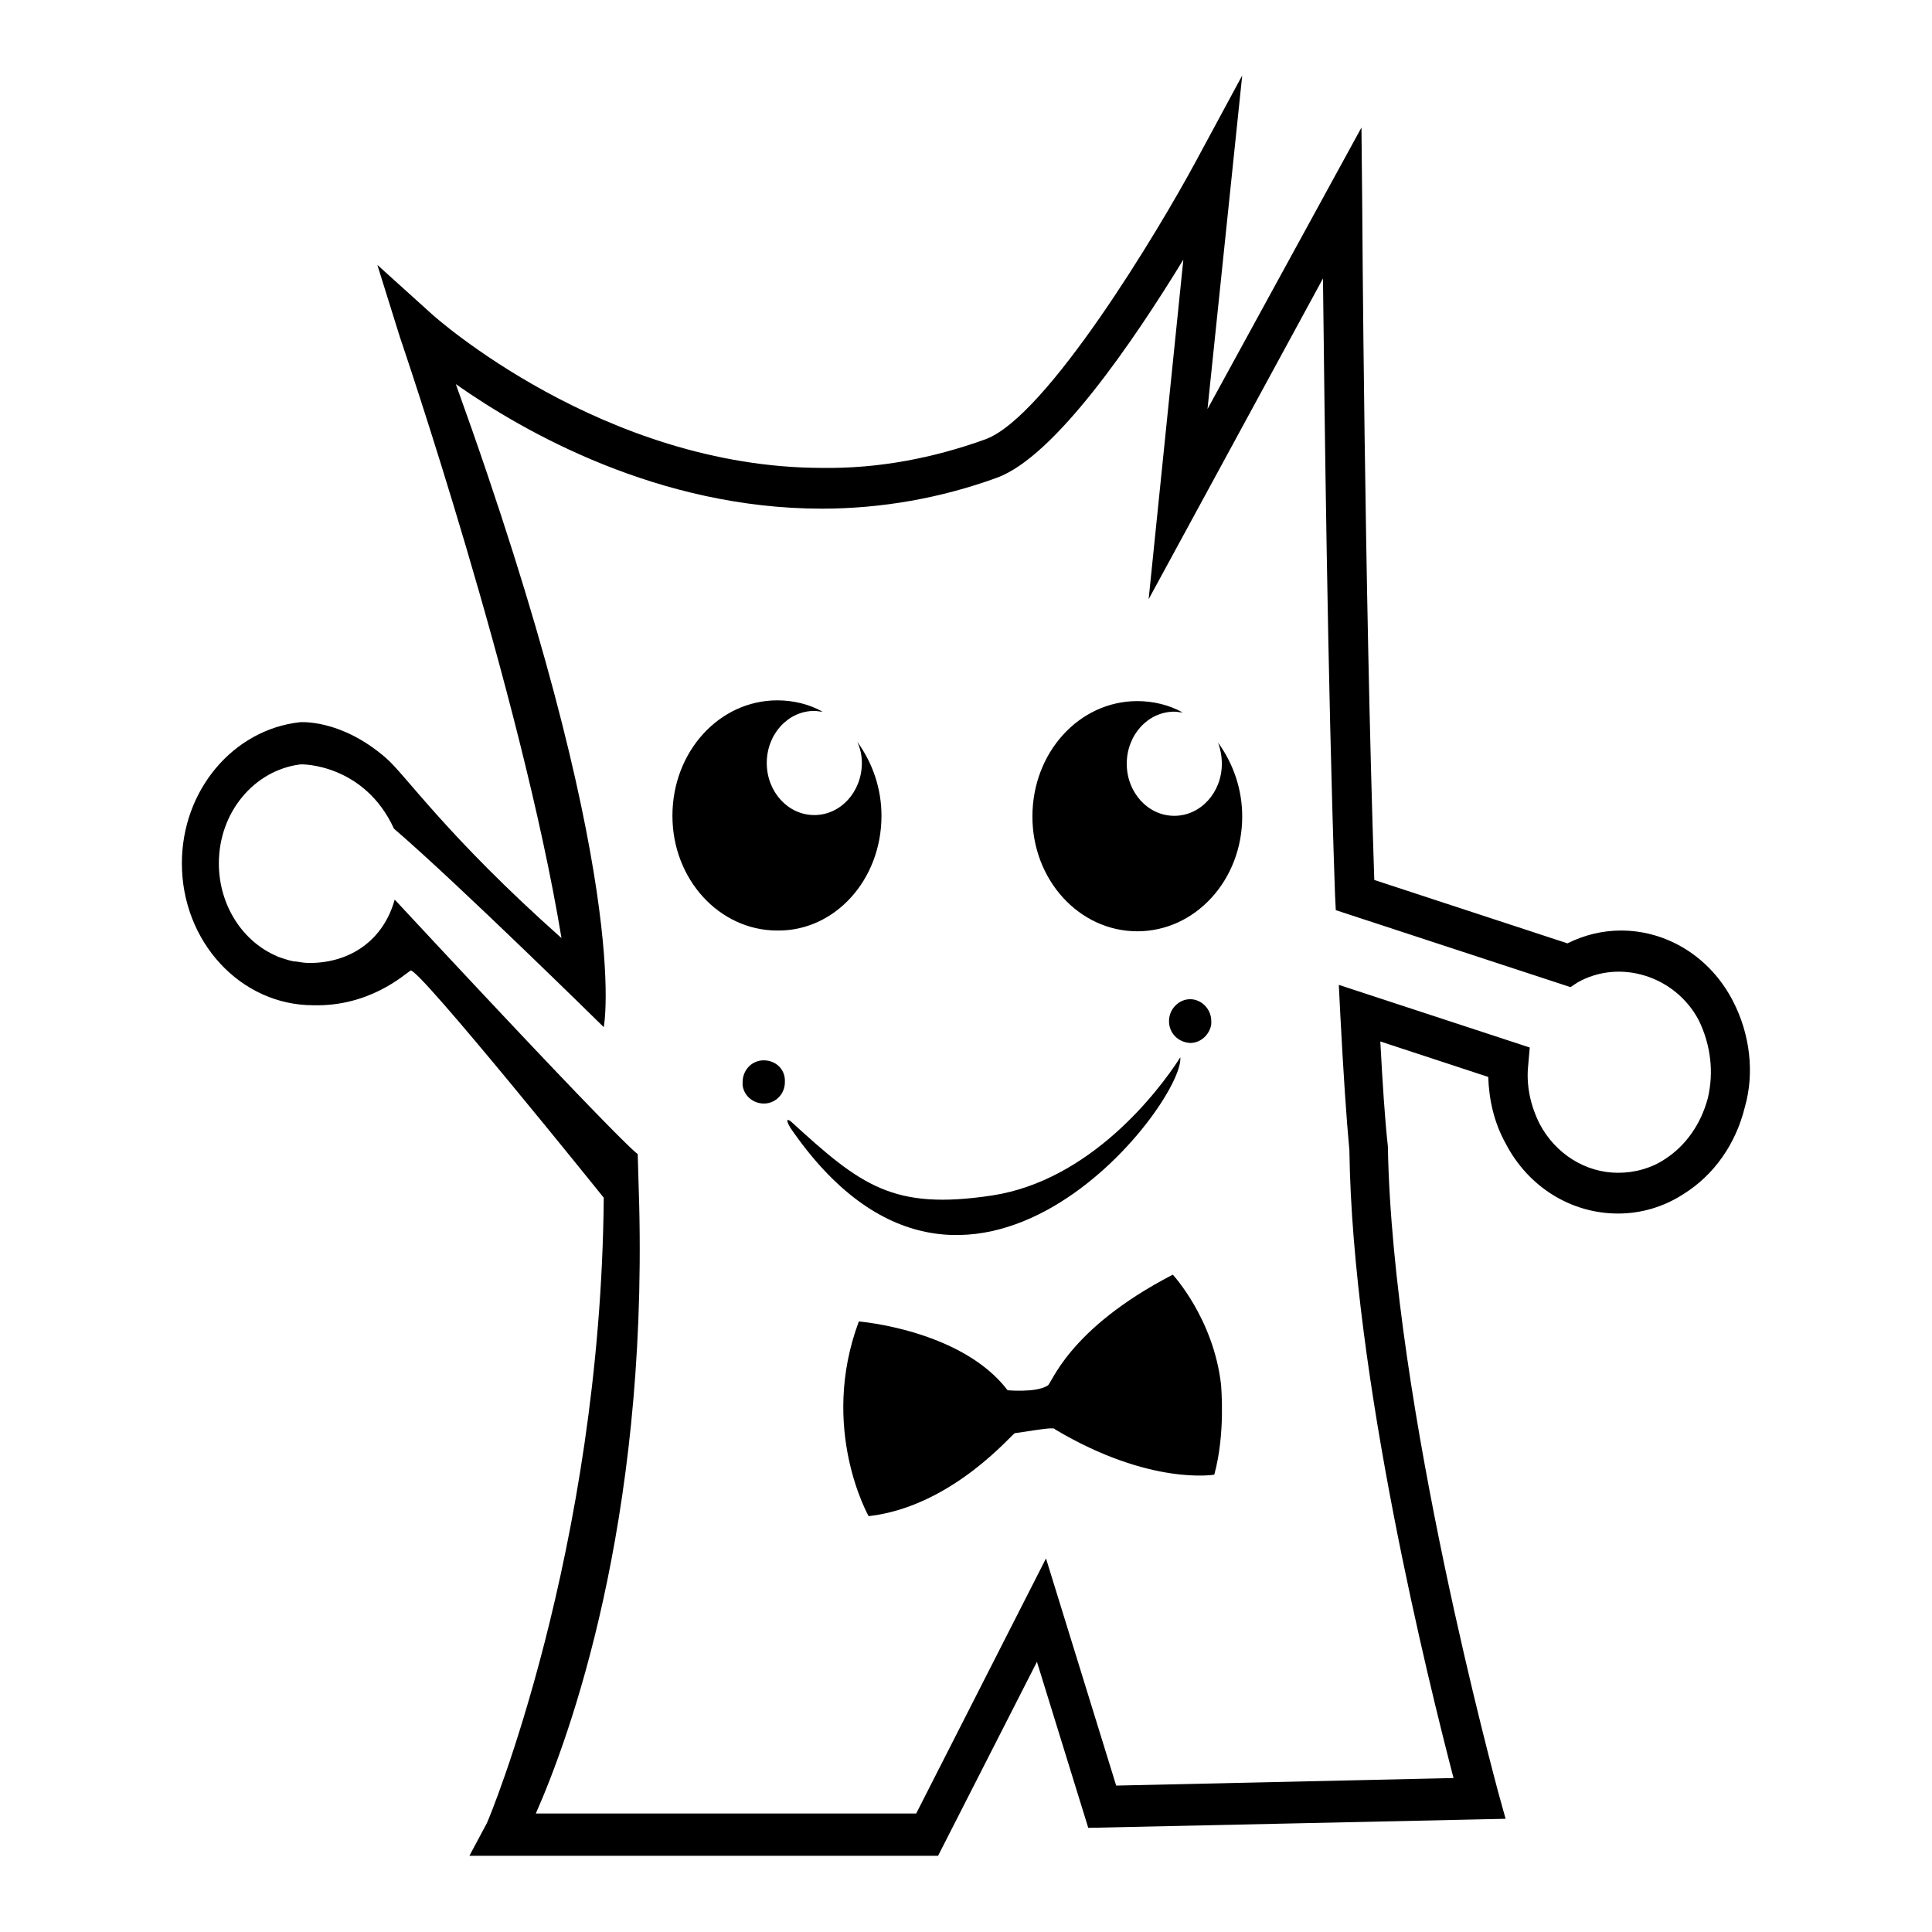 <?xml version="1.0" encoding="utf-8"?>
<!-- Svg Vector Icons : http://www.onlinewebfonts.com/icon -->
<!DOCTYPE svg PUBLIC "-//W3C//DTD SVG 1.1//EN" "http://www.w3.org/Graphics/SVG/1.1/DTD/svg11.dtd">
<svg version="1.1" xmlns="http://www.w3.org/2000/svg" xmlns:xlink="http://www.w3.org/1999/xlink" x="0px" y="0px" viewBox="0 0 256 256" enable-background="new 0 0 256 256" xml:space="preserve">
<g> <path fill="#000000" d="M155.4,168.9c-14.1,7.3-16.1,14.7-16.6,14.7c-1.5,1-5.7,0.6-5.3,0.6c-6.1-8-19.7-9.1-19.7-9.1 c-5.3,14.2,1.3,25.8,1.3,25.8c11.3-1.3,19.3-11.3,19.4-11c4-0.6,5.2-0.8,5.3-0.5c12.6,7.5,21.1,6,21.1,6c1.5-5.5,0.9-11.6,0.9-11.9 C160.8,174.7,155.4,168.9,155.4,168.9L155.4,168.9z M116.8,108.1c0-3.5-1.1-6.9-3.2-9.8c0.4,0.9,0.6,1.8,0.6,2.8 c0,3.8-2.8,6.9-6.3,6.9c-3.5,0-6.3-3.1-6.3-6.9c0-3.8,2.8-6.9,6.3-6.9c0.4,0,0.7,0.1,1.1,0.1c-1.8-1-3.9-1.5-6-1.5 c-7.7,0-13.9,6.8-13.9,15.3c0,8.4,6.2,15.2,13.9,15.2C110.6,123.4,116.8,116.6,116.8,108.1z M161.9,101.2c0,3.8-2.8,6.9-6.3,6.9 c-3.5,0-6.3-3.1-6.3-6.9c0-3.8,2.8-6.9,6.3-6.9c0.4,0,0.7,0.1,1.1,0.1c-1.8-1-3.9-1.5-6-1.5c-7.7,0-13.9,6.8-13.9,15.3 c0,8.4,6.2,15.2,13.9,15.2c7.7,0,13.9-6.8,13.9-15.2c0-3.5-1.1-6.9-3.2-9.8C161.7,99.2,161.9,100.2,161.9,101.2z M156.4,140.1 c-3,4.7-12,16.3-24.9,18.3c-13.2,2-17.4-1.3-26.7-9.8c0,0-1-0.8-0.1,0.8C128.1,183.6,156.9,146.3,156.4,140.1z M101.2,140.5 c-1.6,0-2.8,1.3-2.8,2.9c0,0.1,0,0.3,0,0.4c0.2,1.6,1.7,2.6,3.2,2.4c1.4-0.2,2.4-1.4,2.4-2.8C104.1,141.7,102.8,140.5,101.2,140.5z  M157.7,138.2c1.4,0,2.6-1.1,2.8-2.5c0-0.1,0-0.3,0-0.4c0-1.6-1.3-2.9-2.8-2.9s-2.8,1.3-2.8,2.9 C154.9,136.9,156.1,138.1,157.7,138.2C157.7,138.2,157.7,138.2,157.7,138.2z"/> <path fill="#000000" d="M229.6,132.6c-3-5.8-8.7-9.3-14.8-9.3c-2.5,0-4.9,0.6-7.1,1.7l-25.6-8.4c-1.3-38.8-1.6-89.1-1.6-89.6 l-0.1-10.1L160,54.2l4.6-44.2l-6.1,11.3c-5,9.3-19.8,33.9-27.9,36.9c-6.9,2.5-14.2,3.9-21.6,3.8c-29.1,0-51.6-20.2-51.8-20.4 L50,35.1l3,9.6c0.2,0.6,16,46.9,21.4,79.6c-15.3-13.6-20.7-21.7-23.3-23.9c-6-5.2-11.4-4.7-11.4-4.7c-8.8,1-15.6,9-15.6,18.7 c0,10.4,7.8,18.8,17.4,18.8c7.4,0.2,12-4,12.9-4.6c1-0.5,25.6,30.1,25.6,30.1c-0.4,46.8-15.3,82.6-15.5,82.9l-2.3,4.3h62.1 l13.1-25.7l6.8,22l55.3-1.2l-1-3.6c-0.1-0.5-14-51.1-14.6-85.5c-0.4-3.6-0.7-8.3-1-13.9l14.3,4.7c0.1,3.1,0.8,6.1,2.3,8.8 c3,5.8,8.7,9.3,14.9,9.3c3.1,0,6.1-0.9,8.7-2.6c4-2.5,6.9-6.6,8.1-11.5C232.5,142.2,231.9,137,229.6,132.6L229.6,132.6z  M226.3,145.5c-0.9,3.4-2.9,6.3-5.7,8.1c-1.8,1.2-4,1.8-6.2,1.8c-4.3,0-8.3-2.5-10.4-6.5c-1.2-2.4-1.8-5.1-1.5-7.8l0.2-2.3 l-25.3-8.3l0.2,4c0.4,7.6,0.8,13.7,1.2,17.9c0.4,30,10.6,70.9,13.8,83.2l-44.7,1l-9.3-30.1l-17.2,33.8H71 c4.5-10.2,14.7-38.3,13.7-80.5l-0.2-6.9c0,0-0.4,0.5-32.2-33.7c-1.5,5.4-5.9,8.4-11.3,8.4c-0.6,0-1.2-0.1-1.8-0.2 c-0.1,0-0.1,0-0.2,0c-0.6-0.1-1.2-0.3-1.8-0.5c-0.2-0.1-0.4-0.1-0.5-0.2c-4.5-1.9-7.7-6.7-7.7-12.3c0-6.8,4.7-12.3,10.7-13.1 c0.4-0.1,8.6,0,12.5,8.5c8.5,7.3,27.8,26.3,27.8,26.3s4-19.8-19.6-85.2c9.1,6.4,26.9,16.5,48.5,16.5c7.9,0,15.8-1.4,23.2-4.1 c7.7-2.8,18.1-18.1,24.7-28.9l-4.6,45l23.1-42.5c0.2,17.1,0.6,53,1.6,81.7l0.1,2l31.1,10.2l0.9-0.6c5.6-3.2,13-0.9,16.1,5 C226.7,138.5,227.1,142.1,226.3,145.5L226.3,145.5z"/></g>
</svg>